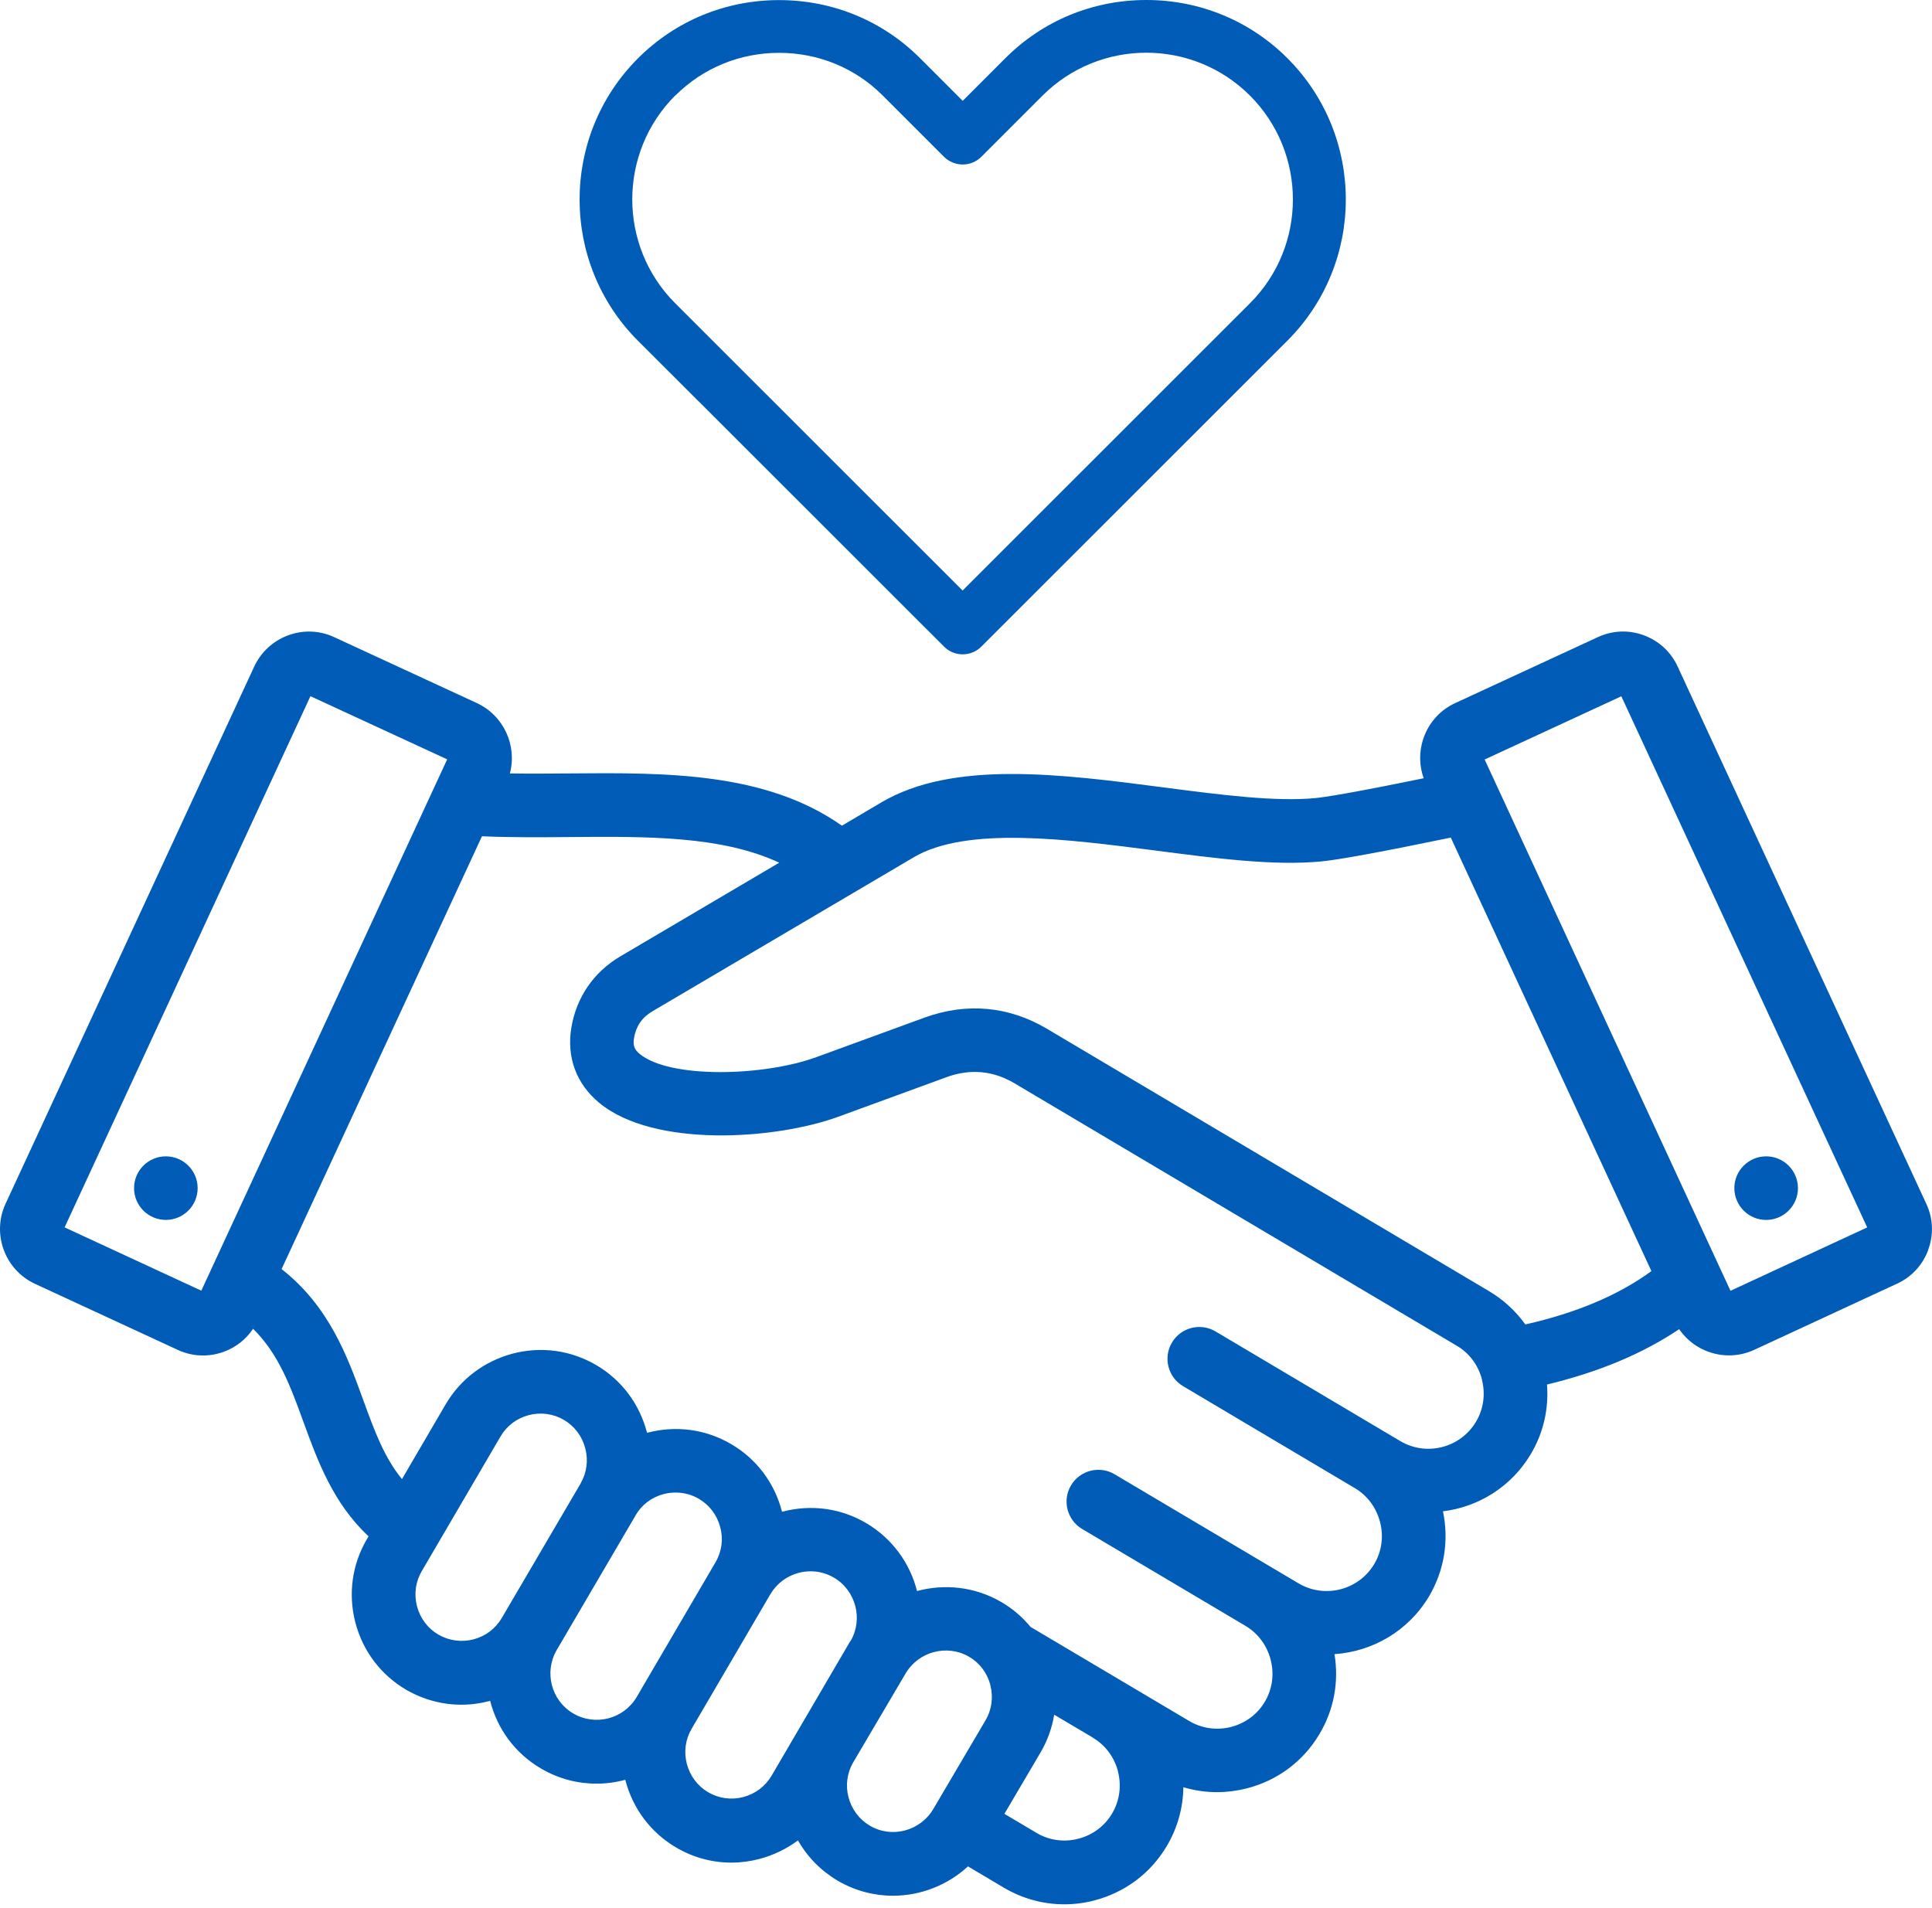 <svg xmlns="http://www.w3.org/2000/svg" width="80" height="79" viewBox="0 0 80 79" fill="none"><path d="M8.184 49.199C8.184 49.926 7.594 50.515 6.867 50.515C6.141 50.515 5.551 49.926 5.551 49.199C5.551 48.472 6.141 47.883 6.867 47.883C7.594 47.883 8.184 48.472 8.184 49.199ZM79.848 51.75C79.617 52.379 79.156 52.879 78.551 53.156L72.641 55.894C72.301 56.051 71.945 56.125 71.594 56.125C70.781 56.125 70 55.726 69.531 55.039C68.019 56.054 66.211 56.812 64.058 57.332C64.136 58.336 63.91 59.332 63.39 60.207C62.582 61.57 61.215 62.402 59.75 62.582C60.004 63.793 59.804 65.035 59.176 66.097C58.316 67.547 56.824 68.391 55.258 68.496C55.449 69.644 55.234 70.805 54.636 71.805C53.968 72.933 52.894 73.734 51.613 74.058C51.207 74.16 50.797 74.211 50.39 74.211C49.918 74.211 49.453 74.14 49 74.008C48.988 74.859 48.758 75.699 48.312 76.445C47.644 77.574 46.574 78.371 45.297 78.699C44.89 78.805 44.476 78.855 44.066 78.855C43.195 78.855 42.336 78.621 41.57 78.168L40.082 77.285C39.23 78.07 38.113 78.5 36.976 78.5C36.199 78.5 35.41 78.3 34.691 77.879C33.996 77.469 33.429 76.894 33.043 76.207C32.574 76.558 32.035 76.82 31.449 76.976C31.062 77.078 30.672 77.129 30.285 77.129C29.488 77.129 28.703 76.918 28 76.504C26.957 75.894 26.21 74.906 25.898 73.726C25.894 73.715 25.894 73.707 25.89 73.699C25.503 73.804 25.105 73.859 24.699 73.859C23.918 73.859 23.128 73.66 22.406 73.234C21.312 72.597 20.585 71.57 20.296 70.429C20.288 70.433 20.281 70.433 20.273 70.437C19.886 70.539 19.496 70.59 19.105 70.59C18.308 70.59 17.527 70.379 16.82 69.972C15.769 69.355 15.023 68.367 14.714 67.183C14.409 66.004 14.578 64.781 15.191 63.738L15.261 63.617C13.792 62.246 13.148 60.48 12.57 58.894C12.027 57.402 11.539 56.066 10.48 55.023C10.191 55.457 9.769 55.793 9.265 55.976C8.984 56.078 8.695 56.129 8.402 56.129C8.046 56.129 7.691 56.05 7.363 55.898L1.445 53.16C0.203 52.582 -0.344 51.101 0.226 49.855L10.527 27.601C11.113 26.347 12.601 25.804 13.843 26.386L19.753 29.117C20.867 29.64 21.418 30.882 21.113 32.027C21.902 32.039 22.715 32.035 23.55 32.027C27.558 31.992 31.695 31.961 34.862 34.191L36.495 33.226C39.472 31.472 43.913 32.05 48.21 32.609C50.577 32.918 52.82 33.207 54.476 33.047C54.835 33.011 55.894 32.855 58.952 32.226C58.523 31.027 59.07 29.668 60.242 29.121L66.163 26.383C66.761 26.105 67.437 26.074 68.062 26.304C68.691 26.535 69.191 26.996 69.468 27.601L79.765 49.851C80.046 50.449 80.074 51.125 79.843 51.75L79.848 51.75ZM18.52 31.445L12.855 28.828L2.675 50.824L8.336 53.445L18.516 31.445L18.52 31.445ZM24.043 61.422C24.297 60.984 24.367 60.469 24.234 59.969C24.102 59.469 23.789 59.055 23.352 58.797C22.91 58.539 22.395 58.469 21.898 58.598C21.398 58.727 20.984 59.043 20.727 59.48L17.465 65.058C17.207 65.496 17.137 66.012 17.266 66.508C17.395 67.008 17.711 67.43 18.152 67.687C18.59 67.941 19.109 68.012 19.609 67.883C20.105 67.754 20.52 67.437 20.777 67L24.047 61.422L24.043 61.422ZM29.629 64.691C29.887 64.25 29.957 63.734 29.824 63.238C29.691 62.738 29.379 62.324 28.941 62.066C28.645 61.891 28.312 61.805 27.977 61.805C27.812 61.805 27.645 61.824 27.484 61.867C26.988 61.996 26.57 62.309 26.316 62.75V62.754L23.051 68.328C22.52 69.242 22.828 70.422 23.738 70.953C24.652 71.488 25.832 71.18 26.367 70.266L29.629 64.691ZM35.219 67.957C35.75 67.047 35.441 65.863 34.531 65.328C34.238 65.156 33.91 65.066 33.57 65.066C33.406 65.066 33.238 65.086 33.074 65.129C32.574 65.262 32.16 65.574 31.898 66.016L28.637 71.59C28.379 72.027 28.312 72.543 28.441 73.043C28.574 73.543 28.887 73.957 29.324 74.215C29.765 74.472 30.281 74.543 30.777 74.414C31.277 74.281 31.691 73.969 31.949 73.531L35.211 67.953L35.219 67.957ZM41.012 69.781C40.879 69.277 40.566 68.859 40.129 68.605C39.219 68.074 38.035 68.383 37.496 69.301L35.316 73C35.074 73.43 35.008 73.93 35.133 74.418C35.266 74.922 35.578 75.34 36.02 75.601C36.926 76.133 38.105 75.824 38.648 74.906L40.812 71.23C41.066 70.797 41.137 70.281 41.008 69.785L41.012 69.781ZM46.297 73.363C46.145 72.766 45.773 72.265 45.254 71.957V71.953L43.652 71.004C43.562 71.547 43.375 72.074 43.09 72.562L41.59 75.109L42.914 75.894C43.437 76.207 44.051 76.293 44.648 76.141C45.242 75.988 45.742 75.617 46.051 75.094C46.359 74.57 46.445 73.957 46.293 73.359L46.297 73.363ZM61.367 57.129C61.215 56.532 60.843 56.031 60.324 55.727L42.012 44.86C41.125 44.333 40.176 44.246 39.199 44.602L34.723 46.239C32.106 47.196 27.07 47.539 24.809 45.664C23.863 44.879 23.453 43.774 23.66 42.547C23.867 41.301 24.582 40.254 25.68 39.606L32.266 35.723C29.883 34.61 26.797 34.633 23.574 34.661C22.379 34.672 21.152 34.68 19.957 34.629L11.66 52.551C13.629 54.098 14.379 56.149 15.047 57.989C15.5 59.235 15.91 60.356 16.645 61.247L18.453 58.153C19.066 57.106 20.055 56.364 21.23 56.051C22.41 55.743 23.637 55.911 24.684 56.524C25.727 57.133 26.473 58.122 26.785 59.301C26.789 59.313 26.789 59.321 26.793 59.332C26.801 59.328 26.812 59.325 26.82 59.325C28 59.016 29.227 59.184 30.273 59.797C31.32 60.407 32.066 61.395 32.375 62.575C32.379 62.582 32.379 62.594 32.383 62.602C32.391 62.598 32.402 62.594 32.41 62.594C33.59 62.285 34.816 62.453 35.863 63.067C36.957 63.711 37.684 64.743 37.973 65.883C39.113 65.575 40.371 65.7 41.465 66.34C41.934 66.614 42.336 66.961 42.672 67.368L49.238 71.262C49.762 71.575 50.375 71.66 50.969 71.512C51.566 71.36 52.066 70.989 52.375 70.465C52.684 69.946 52.77 69.332 52.617 68.735C52.465 68.137 52.094 67.637 51.578 67.328L44.809 63.313C44.184 62.942 43.977 62.133 44.348 61.508C44.719 60.883 45.527 60.676 46.152 61.047L53.766 65.563C54.852 66.207 56.262 65.848 56.906 64.762C57.215 64.243 57.301 63.625 57.145 63.028C56.992 62.43 56.621 61.93 56.102 61.621C56.094 61.617 56.09 61.614 56.082 61.61L48.988 57.399C48.363 57.028 48.156 56.219 48.527 55.594C48.898 54.969 49.707 54.762 50.332 55.133L57.98 59.672C59.066 60.317 60.476 59.957 61.121 58.867C61.429 58.348 61.516 57.731 61.363 57.133L61.367 57.129ZM68.379 52.629L60.074 34.684C57.281 35.262 55.484 35.594 54.73 35.669C52.777 35.86 50.394 35.551 47.871 35.223C44.195 34.747 40.027 34.204 37.832 35.501L27.016 41.876C26.586 42.129 26.336 42.493 26.254 42.981C26.203 43.286 26.262 43.454 26.488 43.641C27.73 44.672 31.621 44.575 33.816 43.77L38.297 42.133C40.031 41.505 41.777 41.665 43.355 42.602L61.664 53.469C62.262 53.825 62.766 54.293 63.161 54.844C65.293 54.36 67.012 53.633 68.379 52.637L68.379 52.629ZM77.316 50.824L67.136 28.832L61.476 31.45L71.656 53.45L77.312 50.828L77.316 50.824ZM73.132 47.883C72.406 47.883 71.816 48.473 71.816 49.199C71.816 49.926 72.406 50.516 73.132 50.516C73.859 50.516 74.449 49.926 74.449 49.199C74.449 48.473 73.859 47.883 73.132 47.883Z" fill="#005CB6"></path><path d="M28.945 16.633L39.09 26.774C39.304 26.989 39.582 27.095 39.863 27.095C40.144 27.095 40.422 26.989 40.636 26.774L53.313 14.102C56.532 10.879 56.532 5.637 53.313 2.414C51.758 0.859 49.68 0 47.469 0C45.254 0 43.18 0.855 41.625 2.414L39.863 4.176L38.106 2.418C36.551 0.859 34.477 0.004 32.262 0.004C30.047 0.004 27.973 0.859 26.414 2.418C23.195 5.641 23.195 10.883 26.414 14.109L28.945 16.636L28.945 16.633ZM27.96 3.961C29.105 2.817 30.632 2.188 32.261 2.188C33.89 2.188 35.417 2.817 36.558 3.961L39.089 6.492C39.515 6.918 40.21 6.918 40.636 6.492L43.167 3.961C45.538 1.59 49.394 1.59 51.761 3.961C54.128 6.332 54.128 10.188 51.761 12.555L39.859 24.453L27.956 12.555C25.589 10.184 25.589 6.329 27.956 3.957L27.96 3.961Z" fill="#005CB6"></path></svg>